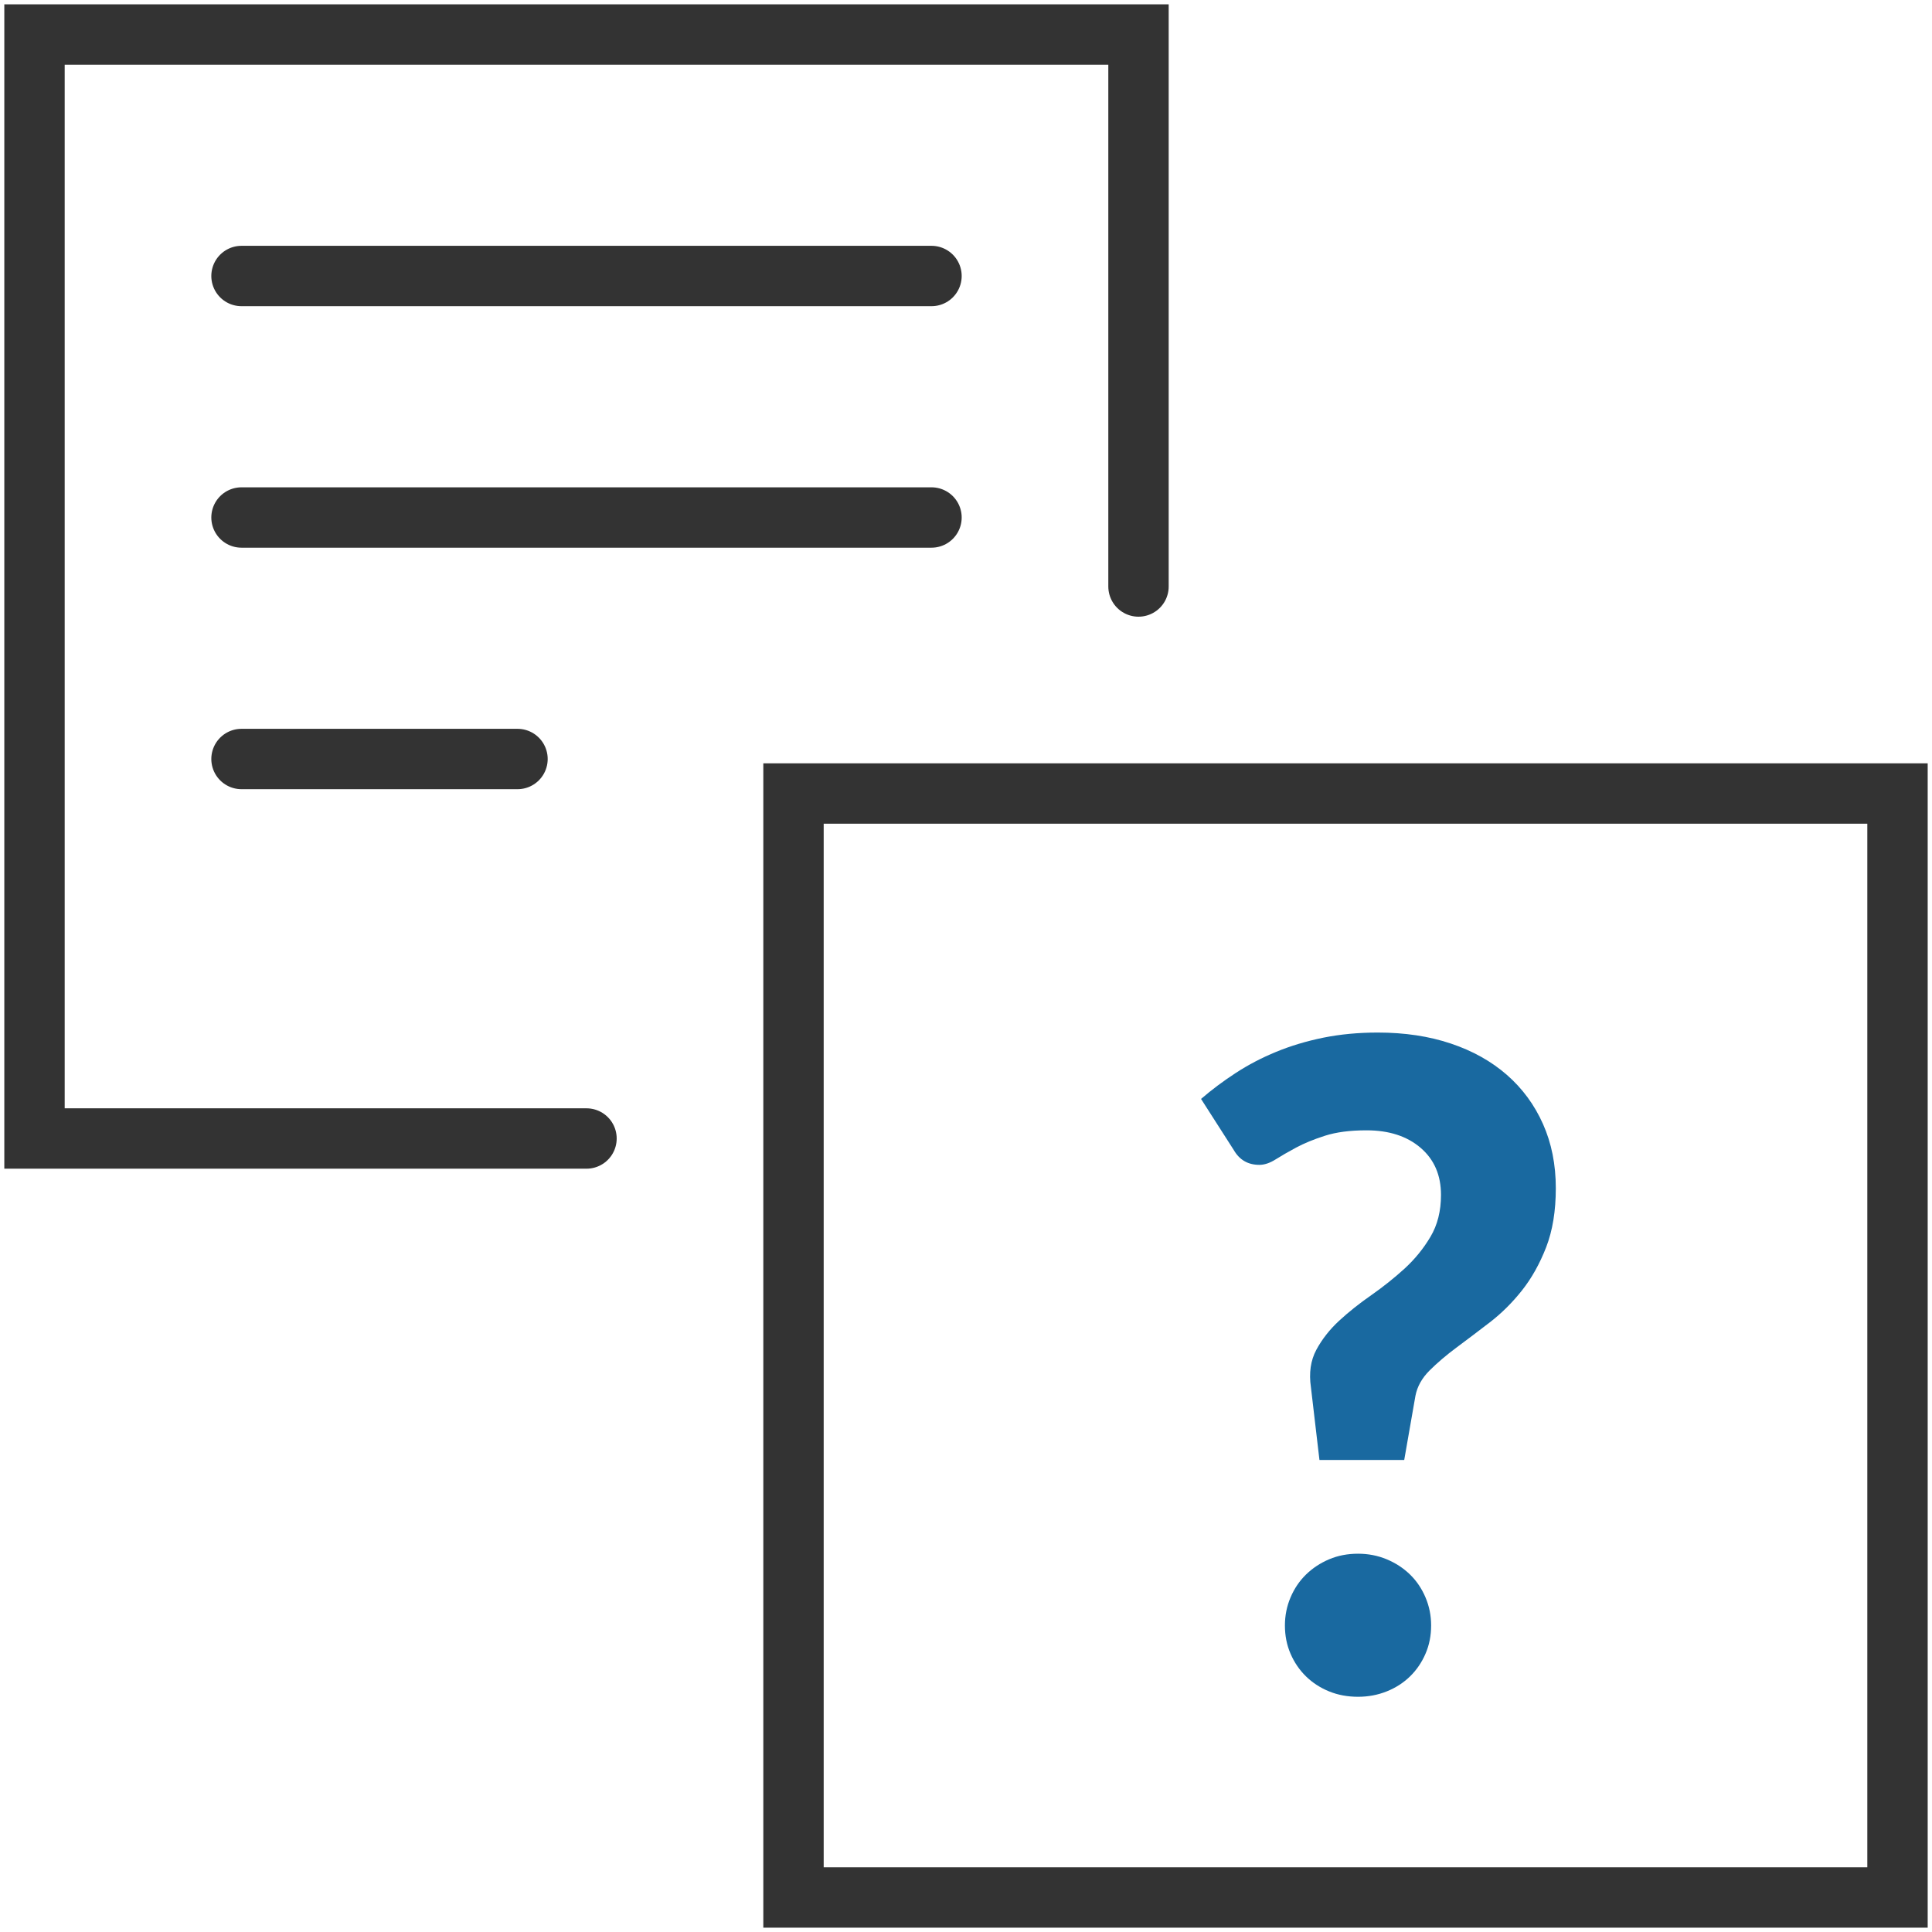 <?xml version="1.0" encoding="UTF-8"?>
<svg width="56px" height="56px" viewBox="0 0 56 56" version="1.1" xmlns="http://www.w3.org/2000/svg" xmlns:xlink="http://www.w3.org/1999/xlink">
    <title>icon_FAQ</title>
    <g id="Prefererence-Center_Interim_10192022" stroke="none" stroke-width="1" fill="none" fill-rule="evenodd">
        <g id="faq_section-page_title" transform="translate(-99, -143)">
            <g id="page_title" transform="translate(0, 105)">
                <g id="Group" transform="translate(100, 39)">
                    <path d="M16,32 C14.333,32 1.667,32 0,32 L0,17 L0,0 L32,0 L32,16" id="Path" stroke="#333333" stroke-width="1.75" stroke-linecap="round"></path>
                    <rect id="Rectangle-Copy" stroke="#333333" stroke-width="1.75" stroke-linecap="round" x="22" y="22" width="32" height="32"></rect>
                    <g id="?" transform="translate(33.813, 28.929)" fill="#1969A0" fill-rule="nonzero">
                        <path d="M0,1.924 C0.312,1.655 0.648,1.404 1.008,1.17 C1.367,0.936 1.757,0.732 2.178,0.559 C2.598,0.386 3.053,0.249 3.542,0.149 C4.032,0.05 4.559,0 5.122,0 C5.902,0 6.608,0.106 7.241,0.319 C7.874,0.531 8.415,0.834 8.866,1.228 C9.317,1.623 9.665,2.097 9.912,2.652 C10.159,3.207 10.283,3.826 10.283,4.511 C10.283,5.17 10.19,5.739 10.004,6.221 C9.817,6.702 9.583,7.12 9.302,7.475 C9.02,7.83 8.71,8.138 8.372,8.398 C8.034,8.658 7.713,8.901 7.41,9.126 C7.107,9.351 6.845,9.575 6.623,9.796 C6.402,10.017 6.266,10.261 6.214,10.53 L5.889,12.389 L3.432,12.389 L3.185,10.283 C3.124,9.867 3.176,9.505 3.341,9.197 C3.506,8.89 3.727,8.608 4.004,8.352 C4.281,8.097 4.591,7.85 4.934,7.612 C5.276,7.373 5.596,7.117 5.896,6.845 C6.194,6.572 6.446,6.264 6.649,5.921 C6.853,5.579 6.955,5.174 6.955,4.706 C6.955,4.134 6.758,3.679 6.364,3.341 C5.969,3.003 5.447,2.834 4.797,2.834 C4.32,2.834 3.92,2.886 3.595,2.99 C3.269,3.094 2.99,3.209 2.756,3.334 C2.522,3.46 2.323,3.575 2.158,3.679 C1.993,3.783 1.837,3.835 1.69,3.835 C1.361,3.835 1.114,3.692 0.949,3.406 L0,1.924 Z M2.431,17.186 C2.431,16.9 2.485,16.629 2.594,16.373 C2.702,16.118 2.851,15.897 3.042,15.71 C3.233,15.524 3.456,15.377 3.712,15.268 C3.967,15.16 4.247,15.106 4.55,15.106 C4.845,15.106 5.122,15.16 5.382,15.268 C5.642,15.377 5.867,15.524 6.058,15.71 C6.249,15.897 6.398,16.118 6.506,16.373 C6.615,16.629 6.669,16.9 6.669,17.186 C6.669,17.481 6.615,17.754 6.506,18.005 C6.398,18.256 6.249,18.475 6.058,18.662 C5.867,18.848 5.642,18.993 5.382,19.097 C5.122,19.201 4.845,19.253 4.55,19.253 C4.247,19.253 3.967,19.201 3.712,19.097 C3.456,18.993 3.233,18.848 3.042,18.662 C2.851,18.475 2.702,18.256 2.594,18.005 C2.485,17.754 2.431,17.481 2.431,17.186 Z" id="Shape"></path>
                    </g>
                    <line x1="6" y1="7" x2="26" y2="7" id="Path-3" stroke="#333333" stroke-width="1.75" stroke-linecap="round"></line>
                    <line x1="6" y1="14" x2="26" y2="14" id="Path-3-Copy-2" stroke="#333333" stroke-width="1.75" stroke-linecap="round"></line>
                    <line x1="6" y1="21" x2="14" y2="21" id="Path-3-Copy-3" stroke="#333333" stroke-width="1.75" stroke-linecap="round"></line>
                </g>
            </g>
        </g>
    </g>
</svg>